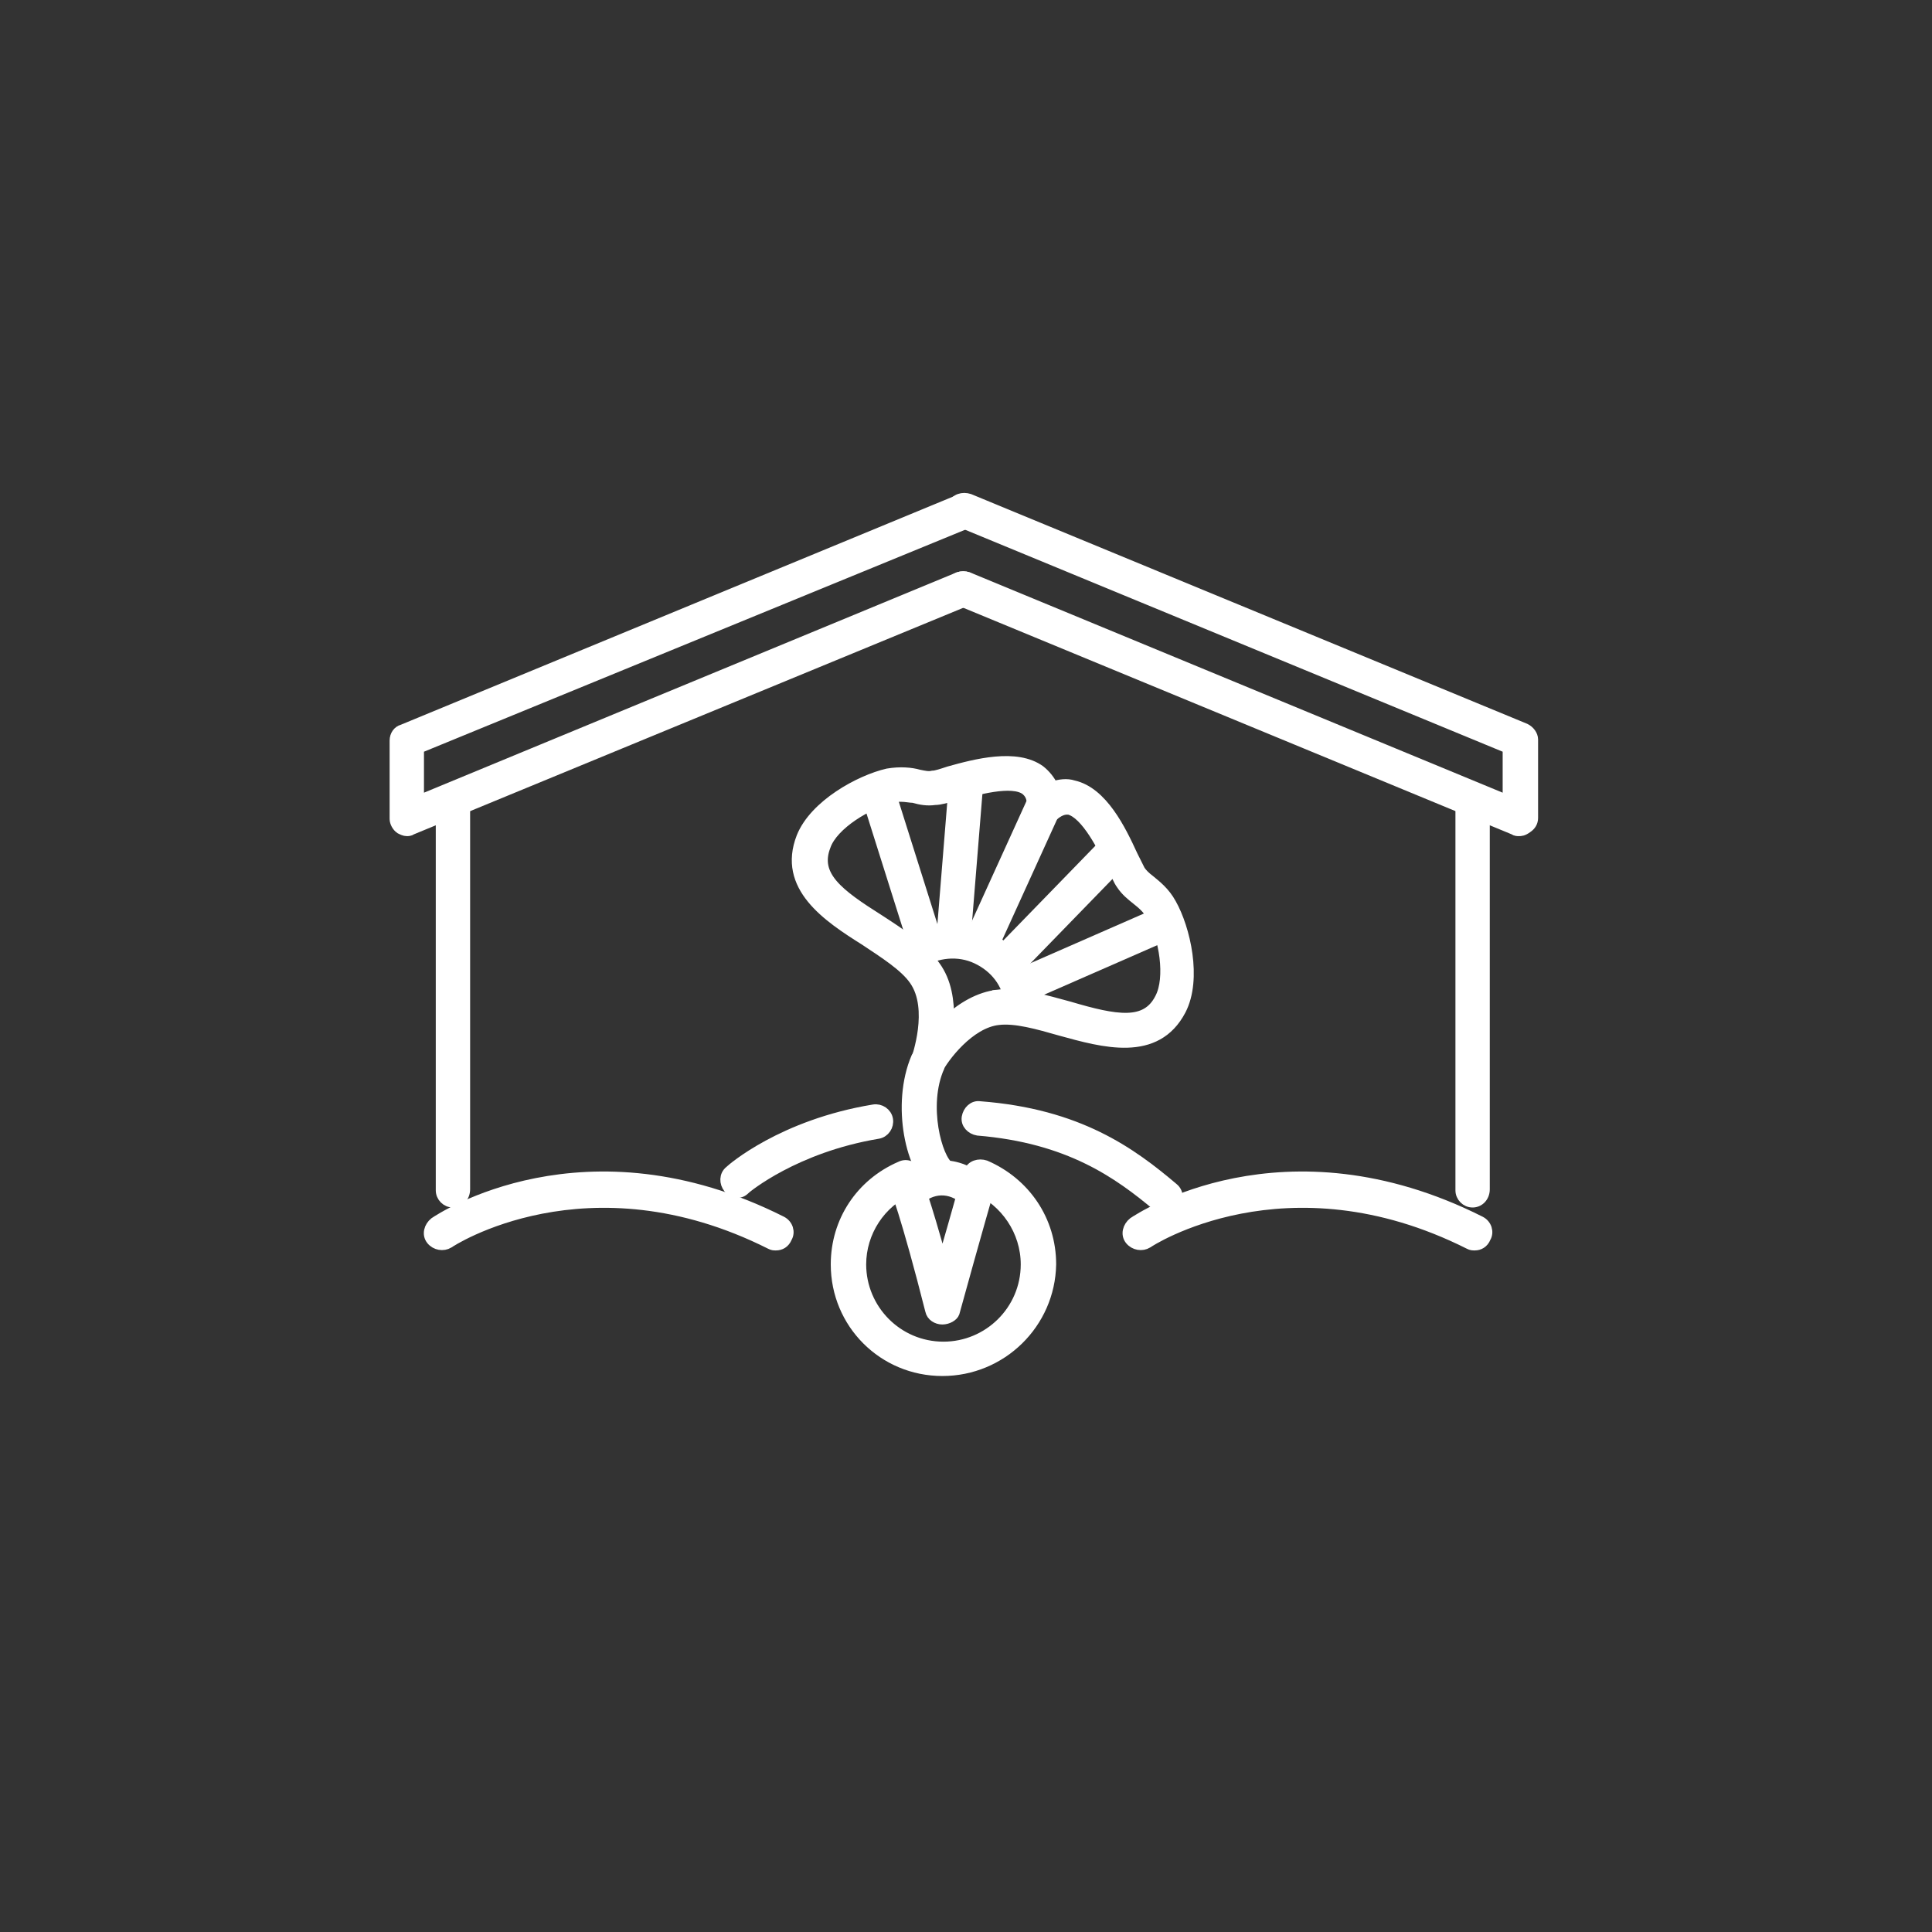 <?xml version="1.0" encoding="utf-8"?>
<!-- Generator: Adobe Illustrator 19.0.0, SVG Export Plug-In . SVG Version: 6.00 Build 0)  -->
<svg version="1.1" id="Calque_1" xmlns="http://www.w3.org/2000/svg" xmlns:xlink="http://www.w3.org/1999/xlink" x="0px" y="0px"
	 viewBox="80 -80 180 180" style="enable-background:new 80 -80 180 180;" xml:space="preserve">
<rect x="80" y="-80" width="180" height="180" fill="#333333" stroke="none"/>
<style type="text/css">
	.st0{fill:#FFFFFF;stroke:#FFFFFF;stroke-miterlimit:10;}
</style>
<g>
	<path class="st0" d="M148.7,31.1c-0.3,0-0.6-0.1-0.8-0.4c-0.4-0.5-0.4-1.2,0.1-1.6c0.2-0.2,4.9-4.3,13.4-5.7
		c0.6-0.1,1.2,0.3,1.3,0.9c0.1,0.6-0.3,1.2-0.9,1.3c-7.8,1.3-12.3,5.1-12.3,5.1C149.2,31,149,31.1,148.7,31.1z"/>
	<path class="st0" d="M188.6,32.7c-0.3,0-0.5-0.1-0.7-0.3c-3.7-3.1-8.3-6.4-16.8-7.1c-0.6-0.1-1.1-0.6-1-1.2s0.6-1.1,1.2-1
		c9.2,0.7,14.1,4.3,18,7.6c0.5,0.4,0.5,1.1,0.1,1.6C189.2,32.6,188.9,32.7,188.6,32.7z"/>
	<path class="st0" d="M217.4,36c-0.2,0-0.3,0-0.5-0.1c-17.1-8.6-29.9-0.2-30-0.1c-0.5,0.3-1.2,0.2-1.6-0.3c-0.4-0.5-0.2-1.2,0.3-1.6
		c0.6-0.4,14-9.3,32.3-0.1c0.6,0.3,0.8,1,0.5,1.5C218.2,35.8,217.8,36,217.4,36z"/>
	<path class="st0" d="M152.3,36c-0.2,0-0.3,0-0.5-0.1c-17.1-8.6-29.9-0.2-30-0.1c-0.5,0.3-1.2,0.2-1.6-0.3c-0.4-0.5-0.2-1.2,0.3-1.6
		c0.6-0.4,14-9.3,32.3-0.1c0.6,0.3,0.8,1,0.5,1.5C153.1,35.8,152.7,36,152.3,36z"/>
	<path class="st0" d="M117.9-2.6c-0.2,0-0.4-0.1-0.6-0.2c-0.3-0.2-0.5-0.6-0.5-0.9V-11c0-0.5,0.3-0.9,0.7-1l51.8-21.4
		c0.6-0.2,1.2,0,1.5,0.6c0.2,0.6,0,1.2-0.6,1.5L119-10.3v4.9l50.3-20.8c0.6-0.2,1.2,0,1.5,0.6s0,1.2-0.6,1.5L118.3-2.7
		C118.2-2.6,118-2.6,117.9-2.6z"/>
	<path class="st0" d="M122.2,32c-0.6,0-1.1-0.5-1.1-1.1V-5c0-0.6,0.5-1.1,1.1-1.1s1.1,0.5,1.1,1.1v35.8
		C123.3,31.5,122.8,32,122.2,32z"/>
	<path class="st0" d="M221.5-2.6c-0.1,0-0.3,0-0.4-0.1l-51.8-21.4c-0.6-0.2-0.9-0.9-0.6-1.5c0.2-0.6,0.9-0.8,1.5-0.6l50.3,20.8v-4.9
		l-51.1-21.1c-0.6-0.2-0.9-0.9-0.6-1.5c0.2-0.6,0.9-0.8,1.5-0.6l51.8,21.4c0.4,0.2,0.7,0.6,0.7,1v7.3c0,0.4-0.2,0.7-0.5,0.9
		C221.9-2.6,221.7-2.6,221.5-2.6z"/>
	<path class="st0" d="M217.2,32c-0.6,0-1.1-0.5-1.1-1.1V-5c0-0.6,0.5-1.1,1.1-1.1s1.1,0.5,1.1,1.1v35.8
		C218.3,31.5,217.8,32,217.2,32z"/>
	<g>
		<g>
			<path class="st0" d="M167.8,47.7c-5.5,0-9.9-4.4-9.9-9.9c0-4,2.3-7.5,6-9.1c0.6-0.3,1.2,0,1.5,0.6s0,1.2-0.6,1.5
				c-2.8,1.2-4.6,4-4.6,7c0,4.2,3.4,7.7,7.7,7.7c4.2,0,7.7-3.4,7.7-7.7c0-3.1-1.9-5.9-4.7-7.1c-0.6-0.2-0.8-0.9-0.6-1.5
				c0.2-0.6,0.9-0.8,1.5-0.6c3.7,1.6,6.1,5.1,6.1,9.2C177.8,43.3,173.3,47.7,167.8,47.7z"/>
			<path class="st0" d="M167.8,42.9L167.8,42.9c-0.5,0-1-0.3-1.1-0.8c-2.2-8.7-3.4-11.9-3.5-11.9c-0.2-0.6,0.1-1.2,0.7-1.4
				c0.6-0.2,1.2,0.1,1.4,0.7c0,0.1,0.9,2.3,2.5,8.2c1.4-4.8,2.3-8.1,2.3-8.1c0.2-0.6,0.8-0.9,1.4-0.8c0.6,0.2,0.9,0.8,0.8,1.4
				c0,0-1.5,5.2-3.4,12.1C168.8,42.6,168.3,42.9,167.8,42.9z"/>
		</g>
		<g>
			<path class="st0" d="M167.8,30.8c-0.2,0-0.4-0.1-0.6-0.2c-2.3-1.4-3.7-7.7-1.8-12.1c0.3-0.6,0.9-0.8,1.5-0.6s0.8,0.9,0.6,1.5
				c-1.6,3.6-0.2,8.6,0.9,9.3c0.5,0.3,0.7,1,0.4,1.5C168.6,30.6,168.2,30.8,167.8,30.8z"/>
			<path class="st0" d="M164.7,32.1c-0.3,0-0.6-0.1-0.8-0.4c-0.4-0.5-0.4-1.2,0.1-1.6c1.2-1,2.5-1.5,3.8-1.5h0h0
				c1.3,0,2.6,0.5,3.7,1.5c0.5,0.4,0.5,1.1,0.1,1.6c-0.4,0.5-1.1,0.5-1.6,0.1c-1.5-1.3-3.2-1.2-4.6,0.1
				C165.3,32,165,32.1,164.7,32.1z"/>
		</g>
		<g>
			<path class="st0" d="M166.5,20.2c-0.2,0-0.3,0-0.5-0.1c-0.5-0.2-0.8-0.9-0.6-1.4c0-0.1,1.7-4.7-0.2-7.4c-0.9-1.3-2.8-2.5-4.6-3.7
				c-3.5-2.2-7.7-5-5.9-9.6c1.2-3,5.4-5.3,8-5.9c1.2-0.2,2.2-0.1,2.9,0.1c0.5,0.1,0.9,0.2,1.3,0.1c0.3,0,0.9-0.2,1.5-0.4
				c2.5-0.7,6.3-1.7,8.5-0.1c0.5,0.4,0.9,0.9,1.2,1.5c0.6-0.2,1.3-0.3,1.9-0.1c2.7,0.6,4.4,4.1,5.5,6.5c0.3,0.6,0.6,1.2,0.7,1.4
				c0.2,0.3,0.5,0.6,0.9,0.9c0.6,0.5,1.4,1.1,2,2.2c1.3,2.3,2.4,7,0.9,9.9c-2.3,4.4-7.2,3-11.2,1.9c-2.1-0.6-4.2-1.2-5.8-1
				c-2.7,0.3-5.1,3.5-5.7,4.7C167.3,20,166.9,20.2,166.5,20.2z M163.9-5.8c-0.2,0-0.5,0-0.7,0.1c-2.3,0.5-5.6,2.5-6.3,4.5
				c-1.1,2.8,1.2,4.5,5,6.9c2,1.3,4,2.6,5.2,4.3c1.1,1.5,1.3,3.3,1.3,5c1.2-1.1,2.8-2.1,4.6-2.3l0.1,1.1l-0.1-1.1
				c2-0.2,4.4,0.5,6.6,1.1c4.4,1.3,7.2,1.8,8.5-0.8c1-1.9,0.4-5.7-0.8-7.7c-0.4-0.7-0.9-1.1-1.4-1.5c-0.5-0.4-1-0.8-1.4-1.4
				c-0.3-0.4-0.5-1-0.9-1.7c-0.8-1.7-2.4-4.9-4-5.3c-0.2,0-0.7-0.1-1.5,0.6c-0.3,0.3-0.8,0.3-1.2,0.2c-0.4-0.2-0.7-0.6-0.7-1
				c0-1.1-0.4-1.4-0.6-1.6c-1.3-1-4.7,0-6.6,0.5c-0.8,0.2-1.4,0.4-1.9,0.4c-0.7,0.1-1.3,0-2-0.2C164.8-5.7,164.4-5.8,163.9-5.8z"/>
			
				<rect x="167.2" y="0.6" transform="matrix(-0.414 0.91 -0.91 -0.414 248.059 -156.351)" class="st0" width="14.3" height="2.3"/>
			
				<rect x="161.9" y="-0.9" transform="matrix(-8.070309e-002 0.997 -0.997 -8.070309e-002 183.29 -168.684)" class="st0" width="15" height="2.2"/>
			
				<rect x="162.9" y="-6.8" transform="matrix(-0.954 0.301 -0.301 -0.954 320.712 -47.713)" class="st0" width="2.2" height="15.3"/>
			
				<rect x="171.3" y="3.3" transform="matrix(-0.697 0.717 -0.717 -0.697 306.656 -120.63)" class="st0" width="15" height="2.3"/>
			
				<rect x="174.2" y="7.8" transform="matrix(-0.916 0.401 -0.401 -0.916 352.024 -55.856)" class="st0" width="15.3" height="2.2"/>
			<path class="st0" d="M174.1,13.5c-0.2-1.9-1.4-3.4-3.1-4.2c-1.7-0.8-3.7-0.6-5.3,0.4l-1.3-1.9c2.2-1.5,5-1.7,7.4-0.6
				c2.4,1.1,4.1,3.3,4.4,6L174.1,13.5z"/>
		</g>
	</g>
</g>
</svg>

